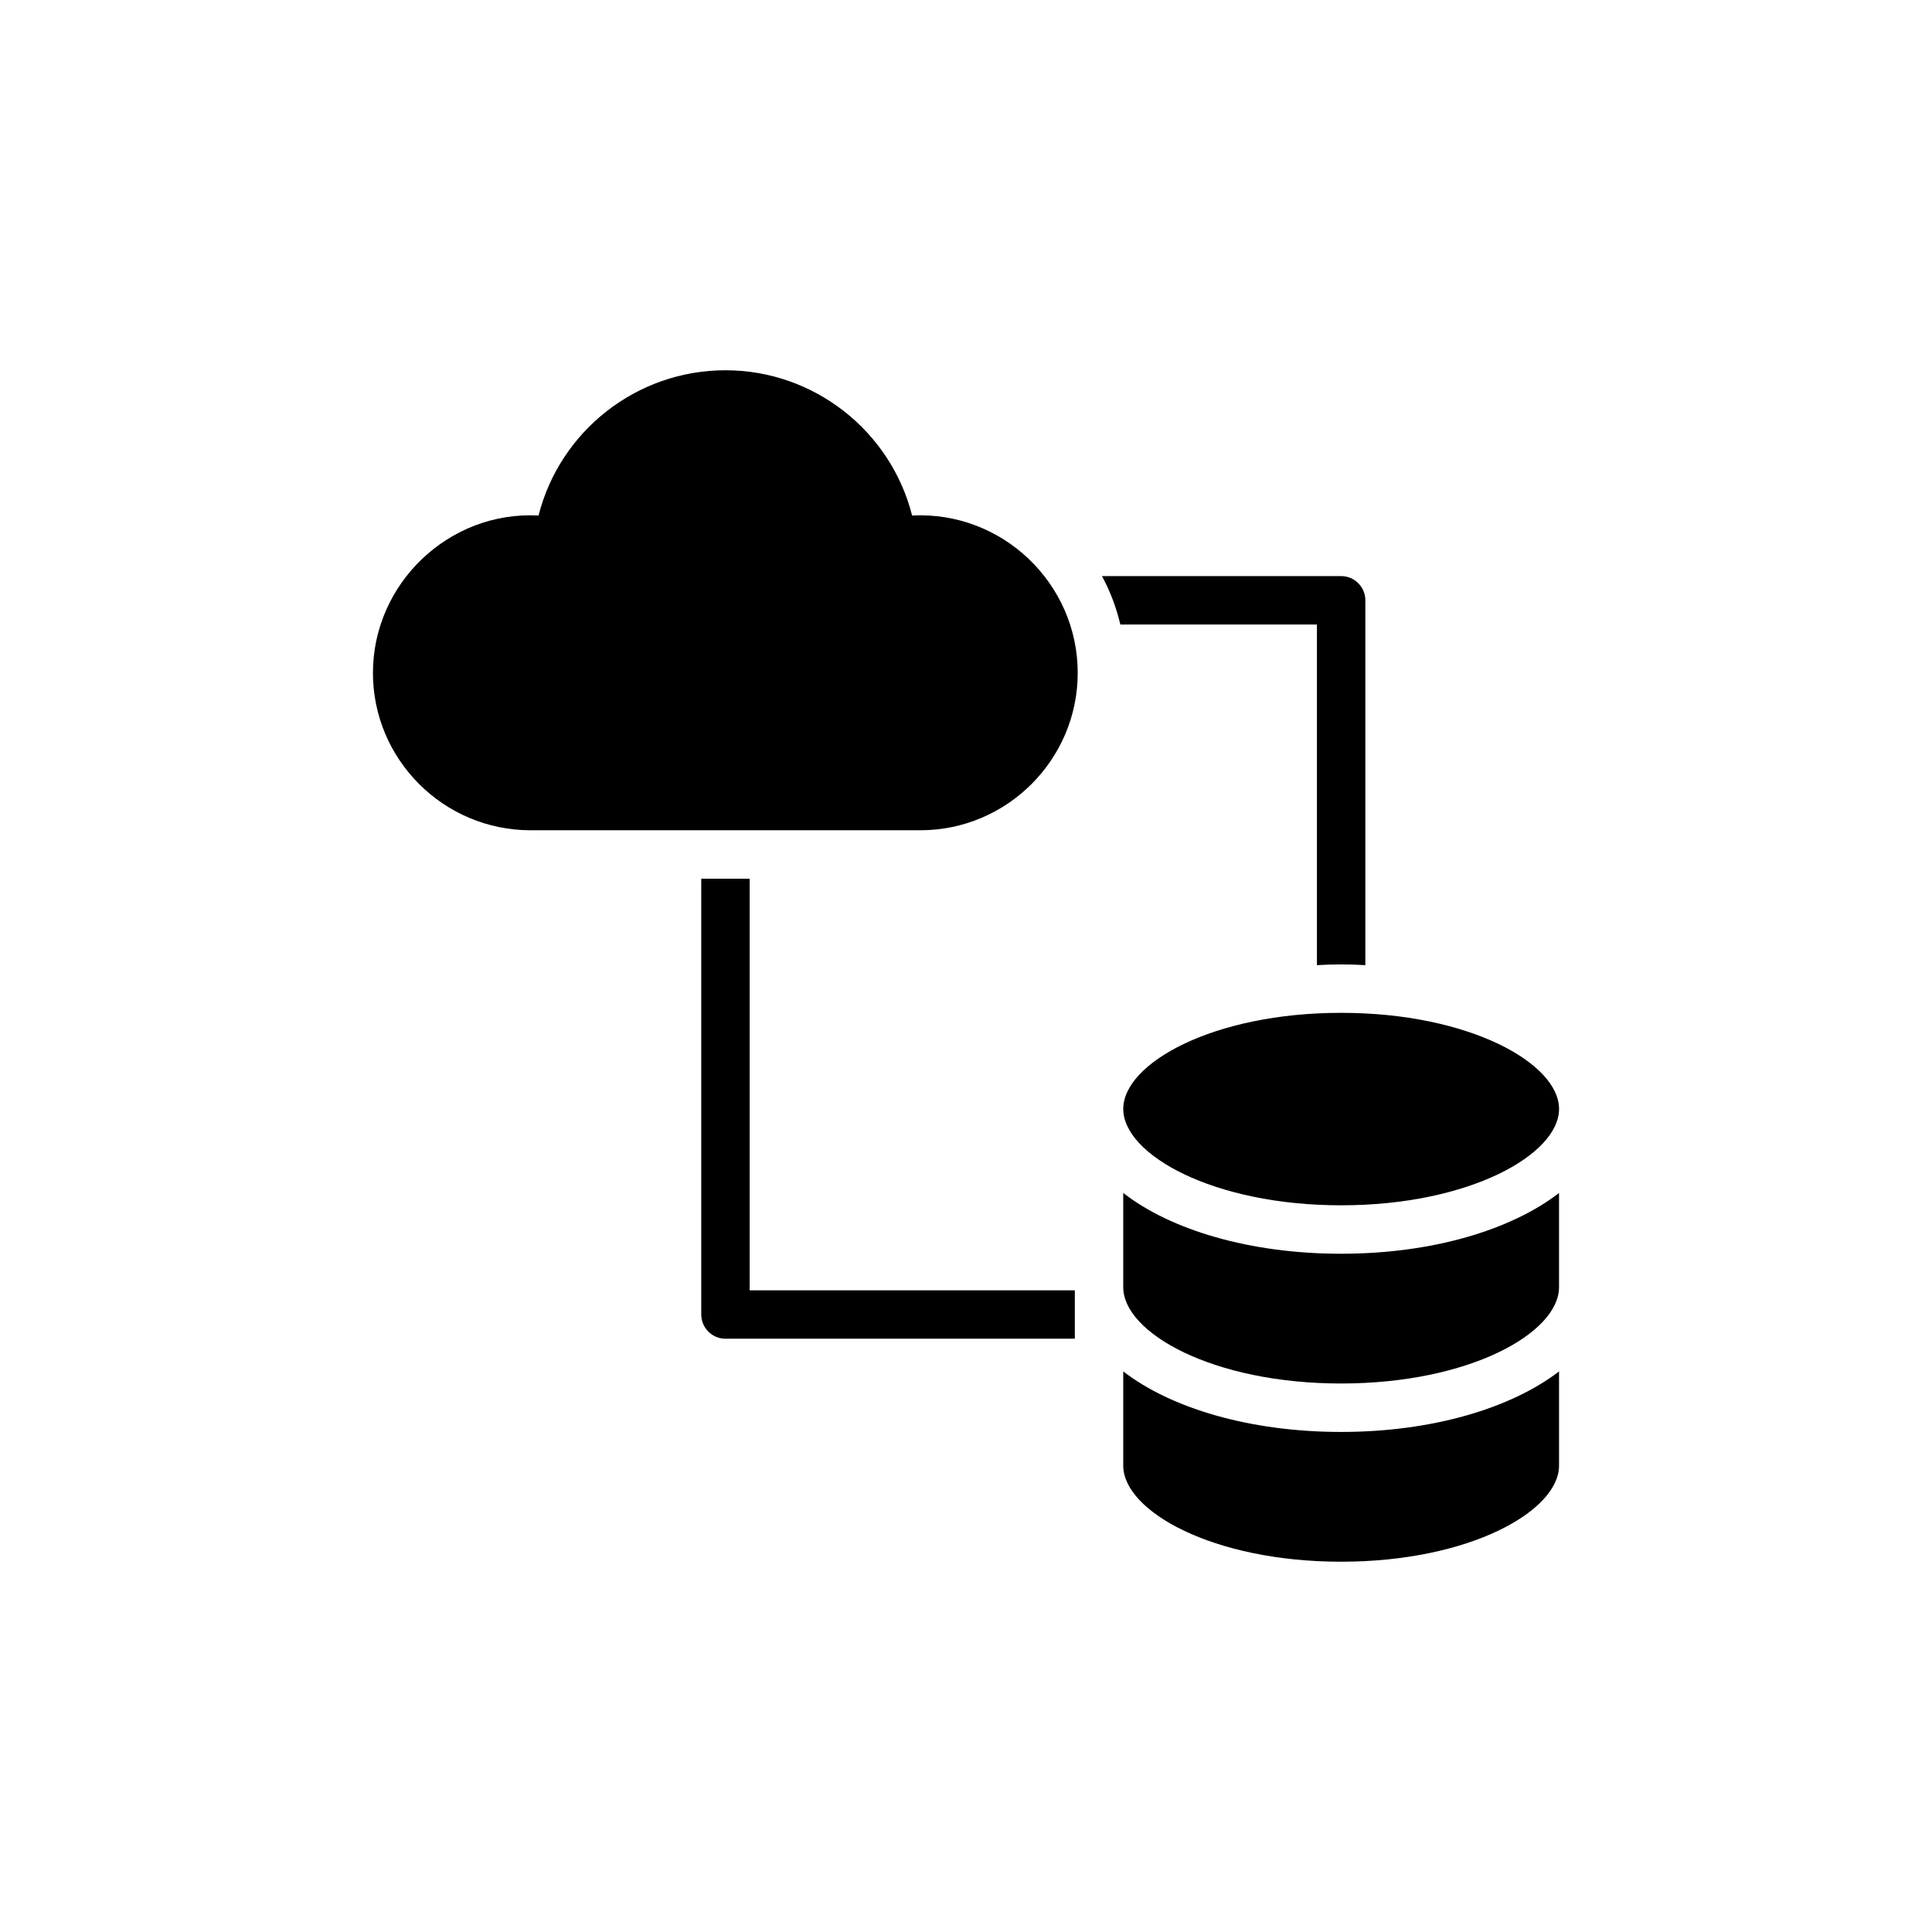 <?xml version="1.0" encoding="UTF-8"?>
<!-- Uploaded to: ICON Repo, www.iconrepo.com, Generator: ICON Repo Mixer Tools -->
<svg fill="#000000" width="800px" height="800px" version="1.1" viewBox="144 144 512 512" xmlns="http://www.w3.org/2000/svg">
 <g>
  <path d="m385.72 280.62c-5.644-22.328-25.922-38.496-49.469-38.496-23.609 0-43.887 16.168-49.531 38.496-23.676-1.285-43.887 17.965-43.887 41.703 0 22.969 18.734 41.703 41.77 41.703h103.3c22.969 0 41.703-18.734 41.703-41.703 0-23.738-20.02-42.922-43.887-41.703z"/>
  <path d="m499.42 412.41c-34.004 0-57.746 13.41-57.746 25.473s23.738 25.535 57.746 25.535c34.004 0 57.746-13.473 57.746-25.535-0.004-12.062-23.742-25.473-57.746-25.473z"/>
  <path d="m557.16 460.15c-12.703 9.816-33.621 16.105-57.746 16.105-24.188 0-45.105-6.289-57.746-16.105v24.957c0 12.125 23.738 25.535 57.746 25.535 34.004 0 57.746-13.41 57.746-25.535z"/>
  <path d="m441.67 507.44v24.957c0 12.062 23.738 25.473 57.746 25.473 34.004 0 57.746-13.41 57.746-25.473v-24.957c-12.703 9.754-33.621 16.039-57.746 16.039-24.191 0-45.105-6.289-57.746-16.039z"/>
  <path d="m329.84 376.87v115.49c0 3.527 2.887 6.414 6.414 6.414h92.586v-12.832l-86.168 0.004v-109.07z"/>
  <path d="m499.42 296.67h-63.391c2.18 3.977 3.785 8.277 4.875 12.832h52.098v90.273c2.117-0.129 4.234-0.191 6.414-0.191 2.184 0 4.301 0.062 6.418 0.191v-96.691c0-3.527-2.887-6.414-6.414-6.414z"/>
 </g>
</svg>